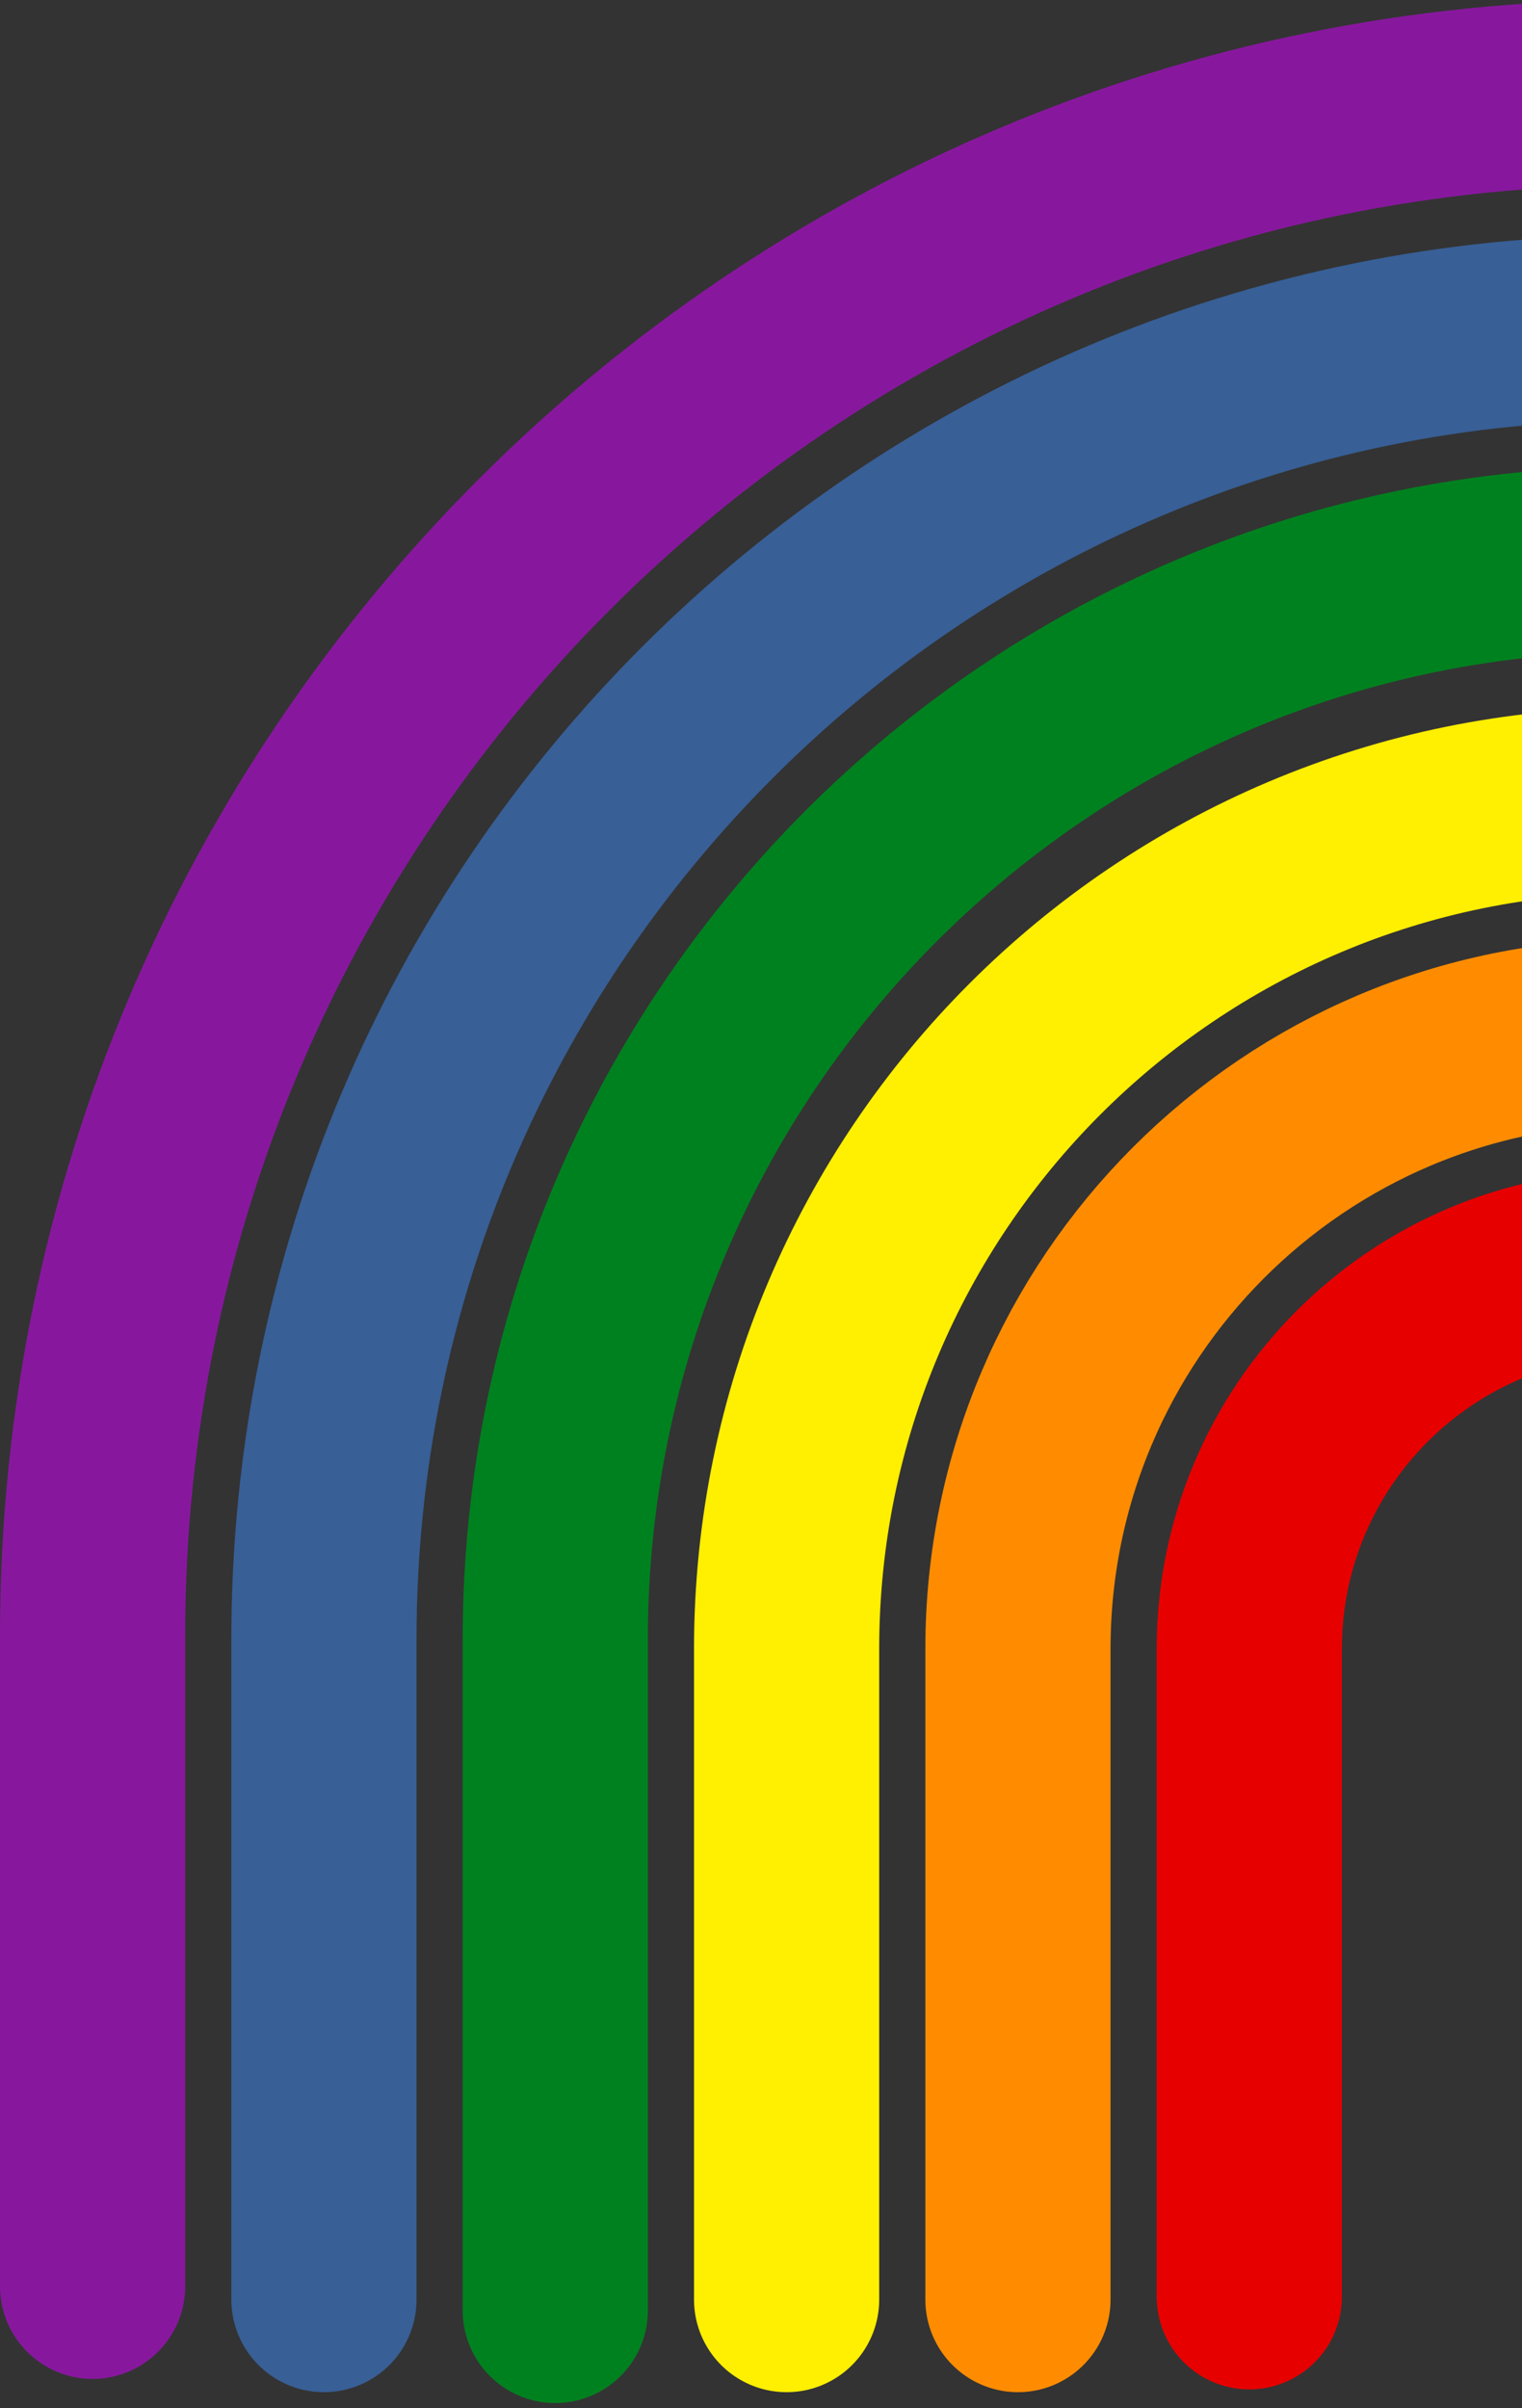 <svg width="263" height="416" viewBox="0 0 263 416" fill="none" xmlns="http://www.w3.org/2000/svg">
<rect x="0" y="0" width="263" height="416" fill="#333333" stroke="none"/>
<path d="M215.875 396.747V284.834C215.875 248.039 245.704 218.209 282.5 218.209C319.296 218.209 349.125 248.039 349.125 284.834V764.534" stroke="#E70000" stroke-width="32" stroke-linecap="round"/>
<path d="M175.9 397.229V284.834C175.9 225.961 223.626 178.234 282.5 178.234C341.373 178.234 389.1 225.961 389.1 284.834V799.513" stroke="#FF8C00" stroke-width="32" stroke-linecap="round"/>
<path d="M135.925 397.229V284.834C135.925 203.883 201.549 138.259 282.5 138.259C363.451 138.259 429.075 203.883 429.075 284.834V839.487" stroke="#FFEF00" stroke-width="32" stroke-linecap="round"/>
<path d="M95.95 399.106V283.169C95.95 180.14 179.471 96.619 282.5 96.619C385.529 96.619 469.05 180.14 469.05 283.169V881.128" stroke="#00811F" stroke-width="32" stroke-linecap="round"/>
<path d="M55.975 397.229V283.169C55.975 158.063 157.394 56.644 282.5 56.644C407.606 56.644 509.025 158.062 509.025 283.169V921.103" stroke="#385F96" stroke-width="32" stroke-linecap="round"/>
<path d="M16 394.94V282.5C16 135.316 135.316 16 282.5 16C429.684 16 549 135.316 549 282.5V958" stroke="#87189D" stroke-width="32" stroke-linecap="round"/>
</svg>
